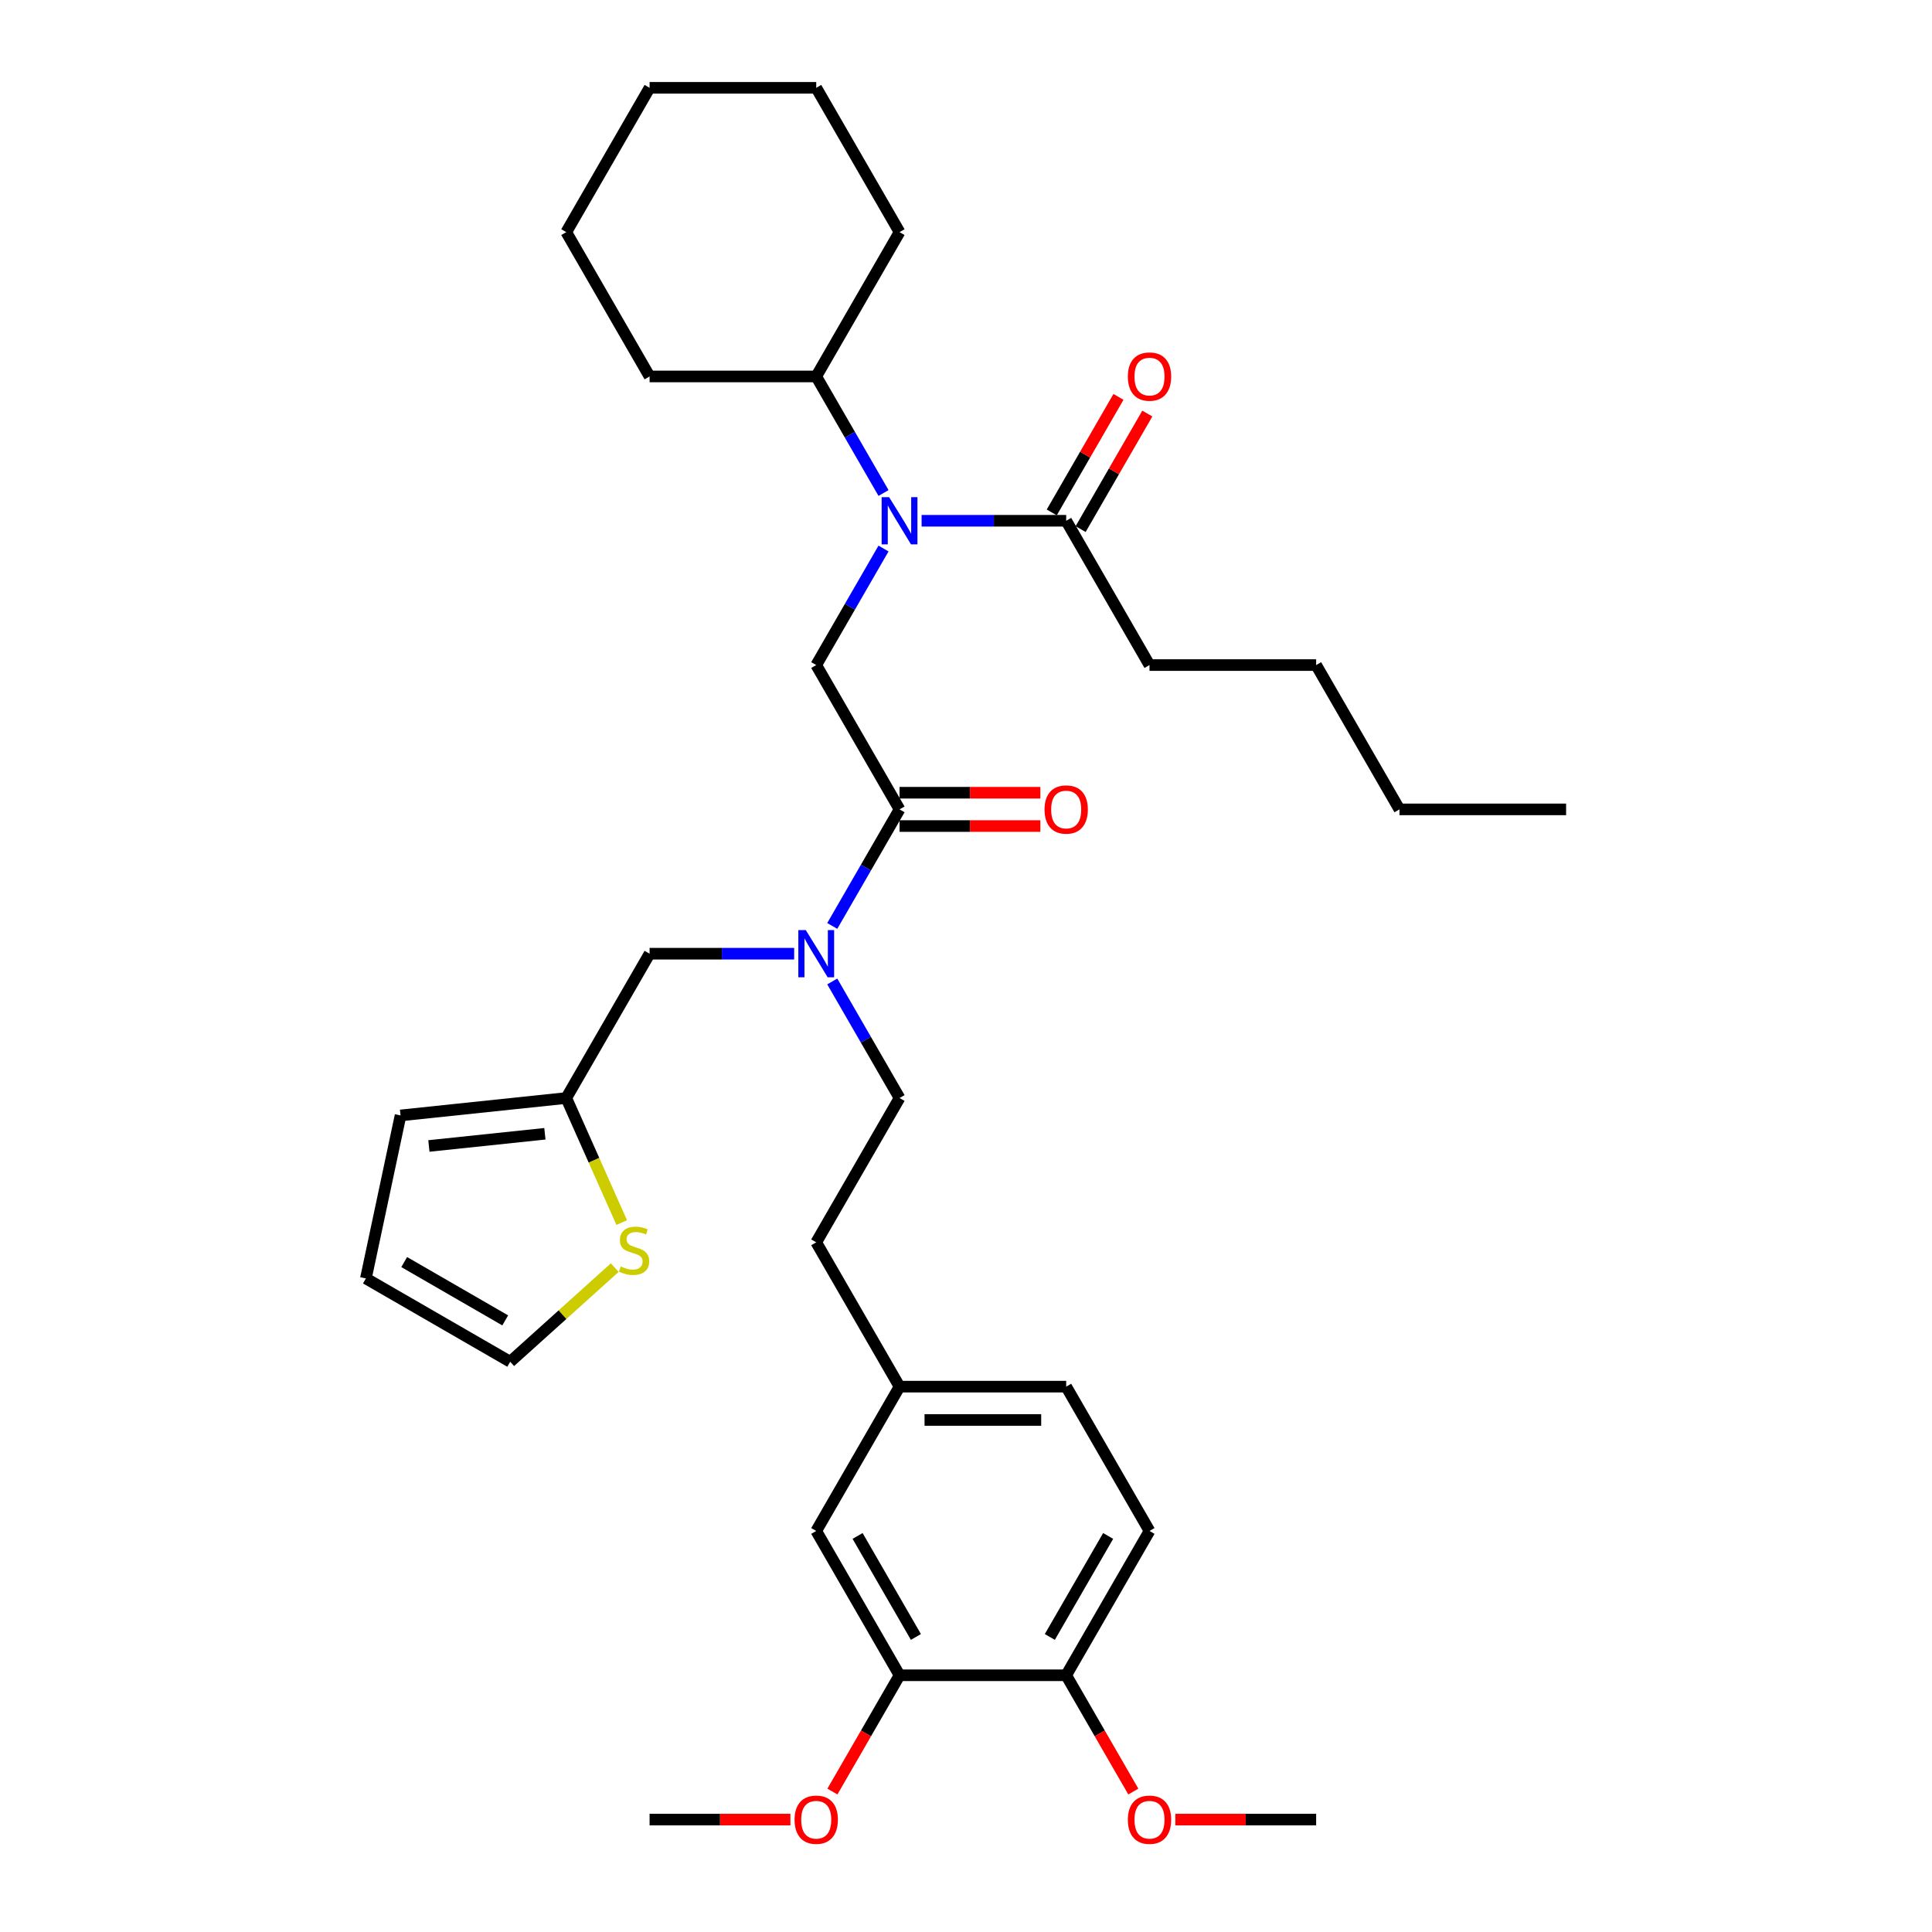 <?xml version='1.0' encoding='iso-8859-1'?>
<svg version='1.1' baseProfile='full'
              xmlns='http://www.w3.org/2000/svg'
                      xmlns:rdkit='http://www.rdkit.org/xml'
                      xmlns:xlink='http://www.w3.org/1999/xlink'
                  xml:space='preserve'
width='1000px' height='1000px' viewBox='0 0 1000 1000'>
<!-- END OF HEADER -->
<rect style='opacity:1.0;fill:#FFFFFF;stroke:none' width='1000' height='1000' x='0' y='0'> </rect>
<path class='bond-0' d='M 594.982,344.241 L 681.235,344.241' style='fill:none;fill-rule:evenodd;stroke:#000000;stroke-width:6px;stroke-linecap:butt;stroke-linejoin:miter;stroke-opacity:1' />
<path class='bond-1' d='M 594.982,344.241 L 551.856,269.545' style='fill:none;fill-rule:evenodd;stroke:#000000;stroke-width:6px;stroke-linecap:butt;stroke-linejoin:miter;stroke-opacity:1' />
<path class='bond-2' d='M 457.308,283.914 L 439.893,314.078' style='fill:none;fill-rule:evenodd;stroke:#0000FF;stroke-width:6px;stroke-linecap:butt;stroke-linejoin:miter;stroke-opacity:1' />
<path class='bond-2' d='M 439.893,314.078 L 422.478,344.241' style='fill:none;fill-rule:evenodd;stroke:#000000;stroke-width:6px;stroke-linecap:butt;stroke-linejoin:miter;stroke-opacity:1' />
<path class='bond-3' d='M 477.024,269.545 L 514.44,269.545' style='fill:none;fill-rule:evenodd;stroke:#0000FF;stroke-width:6px;stroke-linecap:butt;stroke-linejoin:miter;stroke-opacity:1' />
<path class='bond-3' d='M 514.44,269.545 L 551.856,269.545' style='fill:none;fill-rule:evenodd;stroke:#000000;stroke-width:6px;stroke-linecap:butt;stroke-linejoin:miter;stroke-opacity:1' />
<path class='bond-4' d='M 457.308,255.175 L 439.893,225.011' style='fill:none;fill-rule:evenodd;stroke:#0000FF;stroke-width:6px;stroke-linecap:butt;stroke-linejoin:miter;stroke-opacity:1' />
<path class='bond-4' d='M 439.893,225.011 L 422.478,194.848' style='fill:none;fill-rule:evenodd;stroke:#000000;stroke-width:6px;stroke-linecap:butt;stroke-linejoin:miter;stroke-opacity:1' />
<path class='bond-5' d='M 559.326,273.857 L 576.592,243.952' style='fill:none;fill-rule:evenodd;stroke:#000000;stroke-width:6px;stroke-linecap:butt;stroke-linejoin:miter;stroke-opacity:1' />
<path class='bond-5' d='M 576.592,243.952 L 593.857,214.048' style='fill:none;fill-rule:evenodd;stroke:#FF0000;stroke-width:6px;stroke-linecap:butt;stroke-linejoin:miter;stroke-opacity:1' />
<path class='bond-5' d='M 544.387,265.232 L 561.652,235.327' style='fill:none;fill-rule:evenodd;stroke:#000000;stroke-width:6px;stroke-linecap:butt;stroke-linejoin:miter;stroke-opacity:1' />
<path class='bond-5' d='M 561.652,235.327 L 578.918,205.422' style='fill:none;fill-rule:evenodd;stroke:#FF0000;stroke-width:6px;stroke-linecap:butt;stroke-linejoin:miter;stroke-opacity:1' />
<path class='bond-6' d='M 681.235,344.241 L 724.361,418.938' style='fill:none;fill-rule:evenodd;stroke:#000000;stroke-width:6px;stroke-linecap:butt;stroke-linejoin:miter;stroke-opacity:1' />
<path class='bond-7' d='M 724.361,418.938 L 810.613,418.938' style='fill:none;fill-rule:evenodd;stroke:#000000;stroke-width:6px;stroke-linecap:butt;stroke-linejoin:miter;stroke-opacity:1' />
<path class='bond-8' d='M 422.478,194.848 L 465.604,120.151' style='fill:none;fill-rule:evenodd;stroke:#000000;stroke-width:6px;stroke-linecap:butt;stroke-linejoin:miter;stroke-opacity:1' />
<path class='bond-9' d='M 422.478,194.848 L 336.226,194.848' style='fill:none;fill-rule:evenodd;stroke:#000000;stroke-width:6px;stroke-linecap:butt;stroke-linejoin:miter;stroke-opacity:1' />
<path class='bond-10' d='M 465.604,427.563 L 502.046,427.563' style='fill:none;fill-rule:evenodd;stroke:#000000;stroke-width:6px;stroke-linecap:butt;stroke-linejoin:miter;stroke-opacity:1' />
<path class='bond-10' d='M 502.046,427.563 L 538.487,427.563' style='fill:none;fill-rule:evenodd;stroke:#FF0000;stroke-width:6px;stroke-linecap:butt;stroke-linejoin:miter;stroke-opacity:1' />
<path class='bond-10' d='M 465.604,410.313 L 502.046,410.313' style='fill:none;fill-rule:evenodd;stroke:#000000;stroke-width:6px;stroke-linecap:butt;stroke-linejoin:miter;stroke-opacity:1' />
<path class='bond-10' d='M 502.046,410.313 L 538.487,410.313' style='fill:none;fill-rule:evenodd;stroke:#FF0000;stroke-width:6px;stroke-linecap:butt;stroke-linejoin:miter;stroke-opacity:1' />
<path class='bond-11' d='M 465.604,418.938 L 422.478,344.241' style='fill:none;fill-rule:evenodd;stroke:#000000;stroke-width:6px;stroke-linecap:butt;stroke-linejoin:miter;stroke-opacity:1' />
<path class='bond-12' d='M 465.604,418.938 L 448.189,449.101' style='fill:none;fill-rule:evenodd;stroke:#000000;stroke-width:6px;stroke-linecap:butt;stroke-linejoin:miter;stroke-opacity:1' />
<path class='bond-12' d='M 448.189,449.101 L 430.774,479.265' style='fill:none;fill-rule:evenodd;stroke:#0000FF;stroke-width:6px;stroke-linecap:butt;stroke-linejoin:miter;stroke-opacity:1' />
<path class='bond-13' d='M 465.604,120.151 L 422.478,45.455' style='fill:none;fill-rule:evenodd;stroke:#000000;stroke-width:6px;stroke-linecap:butt;stroke-linejoin:miter;stroke-opacity:1' />
<path class='bond-14' d='M 411.058,493.635 L 373.642,493.635' style='fill:none;fill-rule:evenodd;stroke:#0000FF;stroke-width:6px;stroke-linecap:butt;stroke-linejoin:miter;stroke-opacity:1' />
<path class='bond-14' d='M 373.642,493.635 L 336.226,493.635' style='fill:none;fill-rule:evenodd;stroke:#000000;stroke-width:6px;stroke-linecap:butt;stroke-linejoin:miter;stroke-opacity:1' />
<path class='bond-15' d='M 430.774,508.004 L 448.189,538.168' style='fill:none;fill-rule:evenodd;stroke:#0000FF;stroke-width:6px;stroke-linecap:butt;stroke-linejoin:miter;stroke-opacity:1' />
<path class='bond-15' d='M 448.189,538.168 L 465.604,568.331' style='fill:none;fill-rule:evenodd;stroke:#000000;stroke-width:6px;stroke-linecap:butt;stroke-linejoin:miter;stroke-opacity:1' />
<path class='bond-16' d='M 293.099,568.331 L 336.226,493.635' style='fill:none;fill-rule:evenodd;stroke:#000000;stroke-width:6px;stroke-linecap:butt;stroke-linejoin:miter;stroke-opacity:1' />
<path class='bond-17' d='M 293.099,568.331 L 307.449,600.561' style='fill:none;fill-rule:evenodd;stroke:#000000;stroke-width:6px;stroke-linecap:butt;stroke-linejoin:miter;stroke-opacity:1' />
<path class='bond-17' d='M 307.449,600.561 L 321.799,632.792' style='fill:none;fill-rule:evenodd;stroke:#CCCC00;stroke-width:6px;stroke-linecap:butt;stroke-linejoin:miter;stroke-opacity:1' />
<path class='bond-18' d='M 293.099,568.331 L 207.32,577.347' style='fill:none;fill-rule:evenodd;stroke:#000000;stroke-width:6px;stroke-linecap:butt;stroke-linejoin:miter;stroke-opacity:1' />
<path class='bond-18' d='M 282.036,586.84 L 221.99,593.151' style='fill:none;fill-rule:evenodd;stroke:#000000;stroke-width:6px;stroke-linecap:butt;stroke-linejoin:miter;stroke-opacity:1' />
<path class='bond-19' d='M 318.193,656.12 L 291.138,680.48' style='fill:none;fill-rule:evenodd;stroke:#CCCC00;stroke-width:6px;stroke-linecap:butt;stroke-linejoin:miter;stroke-opacity:1' />
<path class='bond-19' d='M 291.138,680.48 L 264.083,704.841' style='fill:none;fill-rule:evenodd;stroke:#000000;stroke-width:6px;stroke-linecap:butt;stroke-linejoin:miter;stroke-opacity:1' />
<path class='bond-20' d='M 465.604,867.118 L 422.478,792.421' style='fill:none;fill-rule:evenodd;stroke:#000000;stroke-width:6px;stroke-linecap:butt;stroke-linejoin:miter;stroke-opacity:1' />
<path class='bond-20' d='M 474.074,847.288 L 443.886,795.001' style='fill:none;fill-rule:evenodd;stroke:#000000;stroke-width:6px;stroke-linecap:butt;stroke-linejoin:miter;stroke-opacity:1' />
<path class='bond-21' d='M 465.604,867.118 L 448.229,897.212' style='fill:none;fill-rule:evenodd;stroke:#000000;stroke-width:6px;stroke-linecap:butt;stroke-linejoin:miter;stroke-opacity:1' />
<path class='bond-21' d='M 448.229,897.212 L 430.854,927.307' style='fill:none;fill-rule:evenodd;stroke:#FF0000;stroke-width:6px;stroke-linecap:butt;stroke-linejoin:miter;stroke-opacity:1' />
<path class='bond-22' d='M 465.604,867.118 L 551.856,867.118' style='fill:none;fill-rule:evenodd;stroke:#000000;stroke-width:6px;stroke-linecap:butt;stroke-linejoin:miter;stroke-opacity:1' />
<path class='bond-23' d='M 551.856,867.118 L 594.982,792.421' style='fill:none;fill-rule:evenodd;stroke:#000000;stroke-width:6px;stroke-linecap:butt;stroke-linejoin:miter;stroke-opacity:1' />
<path class='bond-23' d='M 543.386,847.288 L 573.574,795.001' style='fill:none;fill-rule:evenodd;stroke:#000000;stroke-width:6px;stroke-linecap:butt;stroke-linejoin:miter;stroke-opacity:1' />
<path class='bond-24' d='M 551.856,867.118 L 569.231,897.212' style='fill:none;fill-rule:evenodd;stroke:#000000;stroke-width:6px;stroke-linecap:butt;stroke-linejoin:miter;stroke-opacity:1' />
<path class='bond-24' d='M 569.231,897.212 L 586.606,927.307' style='fill:none;fill-rule:evenodd;stroke:#FF0000;stroke-width:6px;stroke-linecap:butt;stroke-linejoin:miter;stroke-opacity:1' />
<path class='bond-25' d='M 264.083,704.841 L 189.387,661.715' style='fill:none;fill-rule:evenodd;stroke:#000000;stroke-width:6px;stroke-linecap:butt;stroke-linejoin:miter;stroke-opacity:1' />
<path class='bond-25' d='M 261.504,683.432 L 209.217,653.244' style='fill:none;fill-rule:evenodd;stroke:#000000;stroke-width:6px;stroke-linecap:butt;stroke-linejoin:miter;stroke-opacity:1' />
<path class='bond-26' d='M 422.478,792.421 L 465.604,717.725' style='fill:none;fill-rule:evenodd;stroke:#000000;stroke-width:6px;stroke-linecap:butt;stroke-linejoin:miter;stroke-opacity:1' />
<path class='bond-27' d='M 207.32,577.347 L 189.387,661.715' style='fill:none;fill-rule:evenodd;stroke:#000000;stroke-width:6px;stroke-linecap:butt;stroke-linejoin:miter;stroke-opacity:1' />
<path class='bond-28' d='M 465.604,568.331 L 422.478,643.028' style='fill:none;fill-rule:evenodd;stroke:#000000;stroke-width:6px;stroke-linecap:butt;stroke-linejoin:miter;stroke-opacity:1' />
<path class='bond-29' d='M 594.982,792.421 L 551.856,717.725' style='fill:none;fill-rule:evenodd;stroke:#000000;stroke-width:6px;stroke-linecap:butt;stroke-linejoin:miter;stroke-opacity:1' />
<path class='bond-30' d='M 465.604,717.725 L 422.478,643.028' style='fill:none;fill-rule:evenodd;stroke:#000000;stroke-width:6px;stroke-linecap:butt;stroke-linejoin:miter;stroke-opacity:1' />
<path class='bond-31' d='M 465.604,717.725 L 551.856,717.725' style='fill:none;fill-rule:evenodd;stroke:#000000;stroke-width:6px;stroke-linecap:butt;stroke-linejoin:miter;stroke-opacity:1' />
<path class='bond-31' d='M 478.542,734.975 L 538.918,734.975' style='fill:none;fill-rule:evenodd;stroke:#000000;stroke-width:6px;stroke-linecap:butt;stroke-linejoin:miter;stroke-opacity:1' />
<path class='bond-32' d='M 409.109,941.815 L 372.667,941.815' style='fill:none;fill-rule:evenodd;stroke:#FF0000;stroke-width:6px;stroke-linecap:butt;stroke-linejoin:miter;stroke-opacity:1' />
<path class='bond-32' d='M 372.667,941.815 L 336.226,941.815' style='fill:none;fill-rule:evenodd;stroke:#000000;stroke-width:6px;stroke-linecap:butt;stroke-linejoin:miter;stroke-opacity:1' />
<path class='bond-33' d='M 608.352,941.815 L 644.793,941.815' style='fill:none;fill-rule:evenodd;stroke:#FF0000;stroke-width:6px;stroke-linecap:butt;stroke-linejoin:miter;stroke-opacity:1' />
<path class='bond-33' d='M 644.793,941.815 L 681.235,941.815' style='fill:none;fill-rule:evenodd;stroke:#000000;stroke-width:6px;stroke-linecap:butt;stroke-linejoin:miter;stroke-opacity:1' />
<path class='bond-34' d='M 336.226,194.848 L 293.099,120.151' style='fill:none;fill-rule:evenodd;stroke:#000000;stroke-width:6px;stroke-linecap:butt;stroke-linejoin:miter;stroke-opacity:1' />
<path class='bond-35' d='M 422.478,45.455 L 336.226,45.455' style='fill:none;fill-rule:evenodd;stroke:#000000;stroke-width:6px;stroke-linecap:butt;stroke-linejoin:miter;stroke-opacity:1' />
<path class='bond-36' d='M 293.099,120.151 L 336.226,45.455' style='fill:none;fill-rule:evenodd;stroke:#000000;stroke-width:6px;stroke-linecap:butt;stroke-linejoin:miter;stroke-opacity:1' />
<path  class='atom-1' d='M 460.205 257.331
L 468.209 270.269
Q 469.002 271.546, 470.279 273.857
Q 471.555 276.169, 471.624 276.307
L 471.624 257.331
L 474.868 257.331
L 474.868 281.758
L 471.521 281.758
L 462.93 267.613
Q 461.93 265.956, 460.86 264.059
Q 459.825 262.161, 459.515 261.575
L 459.515 281.758
L 456.341 281.758
L 456.341 257.331
L 460.205 257.331
' fill='#0000FF'/>
<path  class='atom-3' d='M 583.77 194.917
Q 583.77 189.052, 586.668 185.774
Q 589.566 182.497, 594.982 182.497
Q 600.399 182.497, 603.297 185.774
Q 606.195 189.052, 606.195 194.917
Q 606.195 200.851, 603.263 204.232
Q 600.33 207.579, 594.982 207.579
Q 589.6 207.579, 586.668 204.232
Q 583.77 200.886, 583.77 194.917
M 594.982 204.819
Q 598.709 204.819, 600.71 202.335
Q 602.745 199.816, 602.745 194.917
Q 602.745 190.121, 600.71 187.706
Q 598.709 185.257, 594.982 185.257
Q 591.256 185.257, 589.221 187.672
Q 587.22 190.087, 587.22 194.917
Q 587.22 199.851, 589.221 202.335
Q 591.256 204.819, 594.982 204.819
' fill='#FF0000'/>
<path  class='atom-8' d='M 540.644 419.007
Q 540.644 413.142, 543.542 409.864
Q 546.44 406.587, 551.856 406.587
Q 557.273 406.587, 560.171 409.864
Q 563.069 413.142, 563.069 419.007
Q 563.069 424.941, 560.137 428.322
Q 557.204 431.669, 551.856 431.669
Q 546.474 431.669, 543.542 428.322
Q 540.644 424.976, 540.644 419.007
M 551.856 428.909
Q 555.582 428.909, 557.583 426.425
Q 559.619 423.906, 559.619 419.007
Q 559.619 414.211, 557.583 411.796
Q 555.582 409.347, 551.856 409.347
Q 548.13 409.347, 546.095 411.762
Q 544.094 414.177, 544.094 419.007
Q 544.094 423.941, 546.095 426.425
Q 548.13 428.909, 551.856 428.909
' fill='#FF0000'/>
<path  class='atom-11' d='M 417.078 481.421
L 425.083 494.359
Q 425.876 495.636, 427.153 497.947
Q 428.429 500.259, 428.498 500.397
L 428.498 481.421
L 431.741 481.421
L 431.741 505.848
L 428.395 505.848
L 419.804 491.703
Q 418.804 490.046, 417.734 488.149
Q 416.699 486.251, 416.388 485.665
L 416.388 505.848
L 413.214 505.848
L 413.214 481.421
L 417.078 481.421
' fill='#0000FF'/>
<path  class='atom-13' d='M 321.281 655.51
Q 321.557 655.614, 322.696 656.097
Q 323.834 656.58, 325.076 656.89
Q 326.353 657.166, 327.595 657.166
Q 329.906 657.166, 331.252 656.062
Q 332.598 654.924, 332.598 652.957
Q 332.598 651.612, 331.908 650.784
Q 331.252 649.956, 330.217 649.507
Q 329.182 649.059, 327.457 648.541
Q 325.283 647.886, 323.972 647.265
Q 322.696 646.644, 321.764 645.333
Q 320.867 644.022, 320.867 641.813
Q 320.867 638.743, 322.937 636.845
Q 325.042 634.948, 329.182 634.948
Q 332.011 634.948, 335.22 636.293
L 334.426 638.95
Q 331.494 637.742, 329.285 637.742
Q 326.905 637.742, 325.594 638.743
Q 324.283 639.709, 324.317 641.399
Q 324.317 642.711, 324.973 643.504
Q 325.663 644.298, 326.629 644.746
Q 327.629 645.195, 329.285 645.712
Q 331.494 646.402, 332.805 647.092
Q 334.116 647.782, 335.047 649.197
Q 336.013 650.577, 336.013 652.957
Q 336.013 656.338, 333.736 658.167
Q 331.494 659.961, 327.733 659.961
Q 325.559 659.961, 323.903 659.478
Q 322.282 659.029, 320.35 658.236
L 321.281 655.51
' fill='#CCCC00'/>
<path  class='atom-26' d='M 411.265 941.884
Q 411.265 936.018, 414.163 932.741
Q 417.061 929.463, 422.478 929.463
Q 427.895 929.463, 430.793 932.741
Q 433.691 936.018, 433.691 941.884
Q 433.691 947.818, 430.758 951.199
Q 427.826 954.545, 422.478 954.545
Q 417.096 954.545, 414.163 951.199
Q 411.265 947.852, 411.265 941.884
M 422.478 951.785
Q 426.204 951.785, 428.205 949.301
Q 430.241 946.783, 430.241 941.884
Q 430.241 937.088, 428.205 934.673
Q 426.204 932.223, 422.478 932.223
Q 418.752 932.223, 416.716 934.638
Q 414.715 937.053, 414.715 941.884
Q 414.715 946.817, 416.716 949.301
Q 418.752 951.785, 422.478 951.785
' fill='#FF0000'/>
<path  class='atom-27' d='M 583.77 941.884
Q 583.77 936.018, 586.668 932.741
Q 589.566 929.463, 594.982 929.463
Q 600.399 929.463, 603.297 932.741
Q 606.195 936.018, 606.195 941.884
Q 606.195 947.818, 603.263 951.199
Q 600.33 954.545, 594.982 954.545
Q 589.6 954.545, 586.668 951.199
Q 583.77 947.852, 583.77 941.884
M 594.982 951.785
Q 598.709 951.785, 600.71 949.301
Q 602.745 946.783, 602.745 941.884
Q 602.745 937.088, 600.71 934.673
Q 598.709 932.223, 594.982 932.223
Q 591.256 932.223, 589.221 934.638
Q 587.22 937.053, 587.22 941.884
Q 587.22 946.817, 589.221 949.301
Q 591.256 951.785, 594.982 951.785
' fill='#FF0000'/>
</svg>
